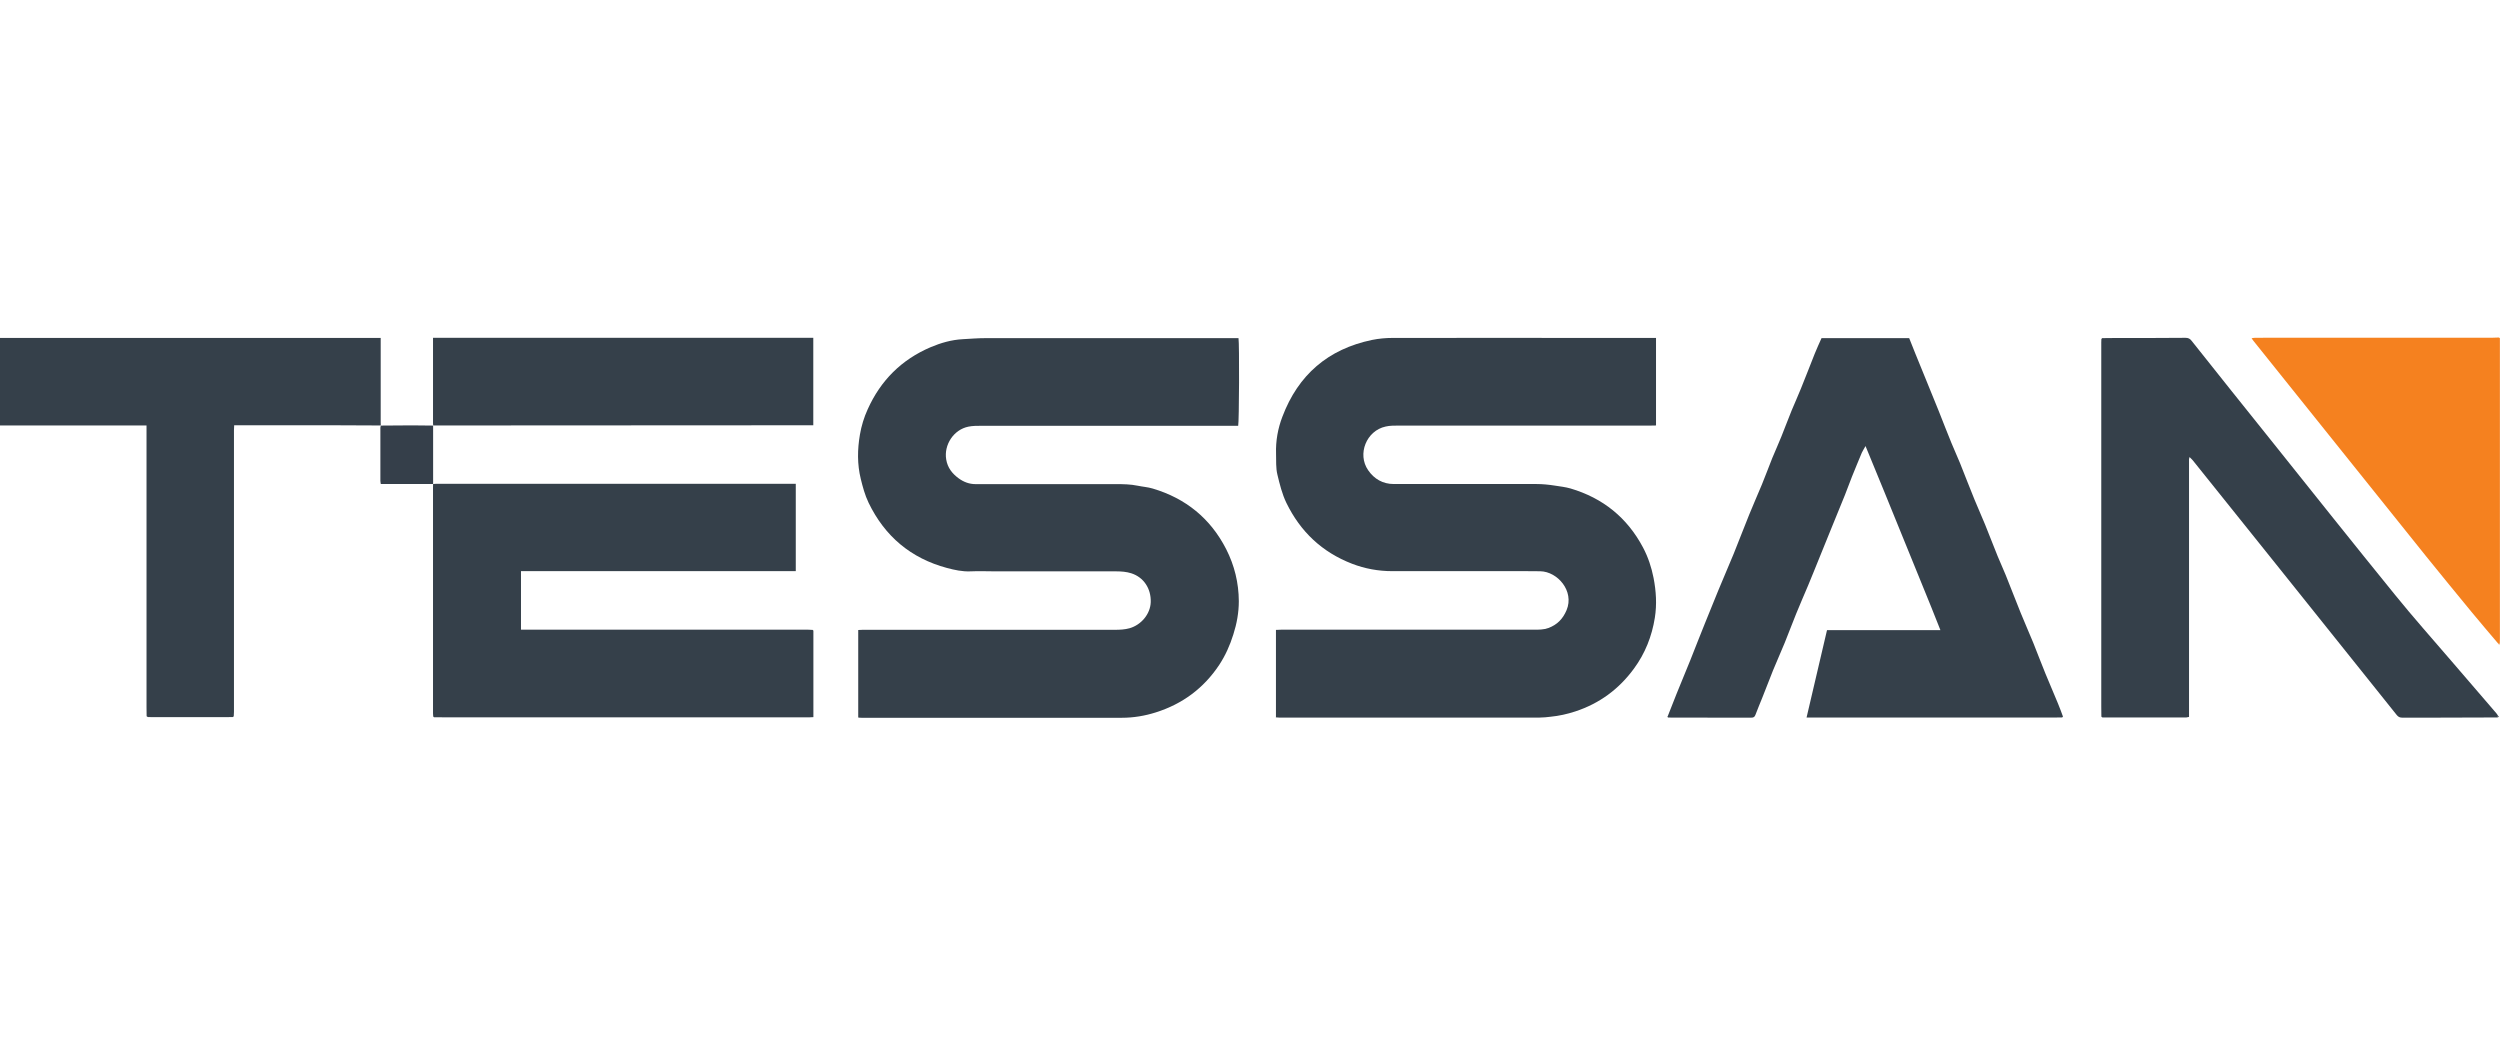 <?xml version="1.0" encoding="UTF-8"?>
<svg id="Warstwa_3" data-name="Warstwa 3" xmlns="http://www.w3.org/2000/svg" width="237" height="100" viewBox="0 0 237 36.03">
  <defs>
    <style>
      .cls-1 {
        fill: #4a535c;
      }

      .cls-2 {
        fill: #35404a;
      }

      .cls-3 {
        fill: #353f4a;
      }

      .cls-4 {
        fill: #f8c99e;
      }

      .cls-5 {
        fill: #f5811f;
      }

      .cls-6 {
        fill: #f7a158;
      }

      .cls-7 {
        fill: #454d55;
      }

      .cls-8 {
        fill: #4b545d;
      }
    </style>
  </defs>
  <path class="cls-2" d="m81.36,36.01v-8.27c.15,0,.29-.02.42-.02,7.97,0,15.94,0,23.91,0,.47,0,.93-.02,1.4-.15,1.1-.32,1.96-1.34,2-2.47.04-1.28-.66-2.36-1.85-2.74-.44-.14-.93-.18-1.39-.18-3.8-.01-7.59,0-11.39,0-.83,0-1.65-.04-2.48,0-.76.03-1.48-.13-2.2-.32-3.43-.92-5.9-3-7.44-6.19-.35-.73-.55-1.49-.74-2.26-.34-1.39-.32-2.79-.08-4.19.14-.83.39-1.64.74-2.41,1.23-2.73,3.2-4.7,5.96-5.88.97-.41,1.97-.7,3.04-.76.72-.04,1.45-.1,2.17-.1,7.65,0,15.3,0,22.95,0,.35,0,.69,0,1.03,0,.09.53.06,7.96-.03,8.31-.11,0-.24,0-.36,0-8,0-16,0-24,0-.4,0-.82,0-1.21.08-1.4.28-2.34,1.72-2.11,3.11.13.79.57,1.34,1.18,1.79.48.35,1.01.55,1.61.55.42,0,.84,0,1.26,0,4.02,0,8.04,0,12.06,0,.68,0,1.36.01,2.04.15.47.1.97.13,1.43.27,3.13.93,5.47,2.83,6.96,5.74.79,1.55,1.19,3.2,1.2,4.94,0,1.07-.19,2.12-.52,3.15-.32,1.03-.75,1.99-1.34,2.89-1.47,2.21-3.48,3.7-6.01,4.5-1.04.33-2.12.51-3.21.51-8.22,0-16.45,0-24.67,0-.1,0-.19,0-.32-.02Z"/>
  <path class="cls-2" d="m120.96,36v-8.27c.16,0,.32-.01.48-.02,3.91,0,7.82,0,11.72,0,4.09,0,8.18,0,12.27,0,.46,0,.92,0,1.36-.16.83-.31,1.37-.86,1.72-1.69.76-1.81-.86-3.66-2.49-3.69-.46,0-.92-.01-1.39-.01-4.22,0-8.43,0-12.65,0-1.31,0-2.58-.23-3.8-.7-2.85-1.1-4.9-3.04-6.23-5.77-.41-.85-.63-1.76-.85-2.67-.16-.65-.11-1.32-.13-1.99-.04-1.21.17-2.39.6-3.51,1.5-3.97,4.33-6.41,8.5-7.28.64-.13,1.31-.19,1.96-.19,6.72-.01,13.45,0,20.17,0,1.41,0,2.83,0,4.24,0,.18,0,.36,0,.55,0v8.3c-.18,0-.34.01-.51.01-3.05,0-6.11,0-9.16,0-4.92,0-9.83,0-14.75,0-.4,0-.82,0-1.21.09-1.82.39-2.72,2.61-1.66,4.14.57.83,1.39,1.31,2.43,1.31.36,0,.73,0,1.09,0,4.15,0,8.29,0,12.44,0,.58,0,1.16.06,1.74.15.5.08.99.13,1.48.27,3.08.91,5.38,2.77,6.88,5.6.48.91.8,1.87,1,2.89.24,1.25.32,2.5.12,3.76-.28,1.76-.92,3.39-1.99,4.84-1.42,1.94-3.27,3.3-5.56,4.05-.76.25-1.53.42-2.33.5-.34.04-.69.08-1.04.08-8.24,0-16.47,0-24.71,0-.09,0-.19-.01-.31-.02Z"/>
  <path class="cls-2" d="m158.09,35.94c.29-.73.57-1.45.86-2.18.43-1.06.87-2.12,1.3-3.18.46-1.16.91-2.32,1.38-3.48.41-1.03.83-2.06,1.25-3.08.48-1.17.99-2.33,1.47-3.5.5-1.23.97-2.48,1.47-3.71.39-.96.81-1.91,1.21-2.87.34-.83.65-1.67.98-2.5.28-.68.59-1.35.86-2.03.34-.83.64-1.67.98-2.49.28-.69.6-1.36.87-2.05.45-1.1.87-2.21,1.31-3.31.2-.49.42-.98.65-1.49h8.31c.19.48.38.95.57,1.43.35.85.69,1.7,1.04,2.55.4.98.8,1.97,1.2,2.95.4,1.01.79,2.02,1.2,3.02.26.64.55,1.26.81,1.9.46,1.15.9,2.3,1.37,3.45.32.79.68,1.57,1,2.36.41,1,.79,2.02,1.2,3.02.24.6.52,1.18.76,1.78.48,1.18.93,2.38,1.41,3.56.39.97.82,1.92,1.21,2.88.39.97.75,1.94,1.15,2.91.39.95.8,1.89,1.19,2.84.17.41.32.82.47,1.23-.03.03-.06.05-.08.08-.43,0-.87.01-1.3.01-7.33,0-14.65,0-21.98,0-.31,0-.61,0-.95,0,.65-2.77,1.29-5.5,1.94-8.29h10.75c-1.16-2.96-2.37-5.83-3.53-8.72-1.16-2.89-2.36-5.77-3.57-8.73-.14.26-.26.44-.35.63-.32.75-.62,1.51-.93,2.26-.23.59-.45,1.18-.68,1.77-.42,1.05-.85,2.1-1.28,3.14-.37.92-.75,1.84-1.12,2.76-.36.88-.71,1.77-1.08,2.65-.38.9-.77,1.79-1.14,2.7-.37.91-.71,1.83-1.08,2.74-.36.88-.75,1.74-1.11,2.62-.35.87-.68,1.75-1.03,2.62-.21.53-.44,1.06-.64,1.6-.08.22-.21.26-.41.26-.77,0-1.54,0-2.31,0-1.85,0-3.7,0-5.55-.01-.03-.02-.05-.05-.08-.07Z"/>
  <path class="cls-2" d="m41.06,13.9c.08,0,.17-.02.25-.02,11.25,0,22.5,0,33.74,0,.12,0,.25,0,.39,0v8.28h-26.05v5.55c.16,0,.31,0,.46,0,3.04,0,6.08,0,9.12,0,5.88,0,11.77,0,17.65,0,.14,0,.28.01.42.02.02.02.05.05.07.07,0,.36,0,.73,0,1.09,0,2.26,0,4.53,0,6.79,0,.1,0,.19,0,.32-.16,0-.3.02-.43.02-11.39,0-22.78,0-34.16,0-.46,0-.92,0-1.38-.01-.02-.02-.05-.05-.07-.07,0-.1-.02-.19-.02-.29,0-7.17,0-14.34,0-21.51,0-.08,0-.17.01-.25,0,0,0,0,0,0Z"/>
  <path class="cls-2" d="m207.52,11.46c0,.54,0,1.09,0,1.63,0,7.46,0,14.91,0,22.37v.52c-.1.02-.18.04-.26.05-2.63,0-5.26,0-7.9,0-.03,0-.06,0-.08-.01-.02-.02-.05-.05-.07-.07,0-.33-.01-.67-.01-1,0-11.49,0-22.97,0-34.46,0-.11,0-.22.01-.33.02-.03.05-.06.07-.09.34,0,.67-.01,1.01-.01,2.3,0,4.59,0,6.89-.02.27,0,.43.08.59.29,2.51,3.16,5.03,6.32,7.56,9.47,3.9,4.88,7.79,9.77,11.73,14.62,1.73,2.14,3.57,4.2,5.36,6.29,1.41,1.65,2.82,3.29,4.24,4.93.05.06.1.14.14.2,0,.06-.01.12-.02.19-2.16,0-4.31.01-6.47.02-.85,0-1.71,0-2.56,0-.23,0-.38-.06-.53-.24-3.8-4.76-7.61-9.51-11.42-14.27-2.64-3.29-5.28-6.58-7.92-9.88-.05-.06-.11-.12-.17-.18-.05-.05-.1-.1-.15-.14,0,.05,0,.1-.01.15Z"/>
  <path class="cls-2" d="m13.9,35.94c0-.3-.01-.61-.01-.91,0-1.17,0-2.35,0-3.52,0-7.3,0-14.61,0-21.91,0-.4,0-.8,0-1.25H0V.05h36.09c0,.19,0,.35,0,.51,0,2.5,0,5,0,7.5,0,.1,0,.19.01.29h0c-1.55-.01-3.11-.02-4.66-.02-2.93,0-5.86,0-8.78,0-.14,0-.28,0-.46,0,0,.18-.02.32-.02.47,0,1.58,0,3.16,0,4.74,0,7.32,0,14.64,0,21.96,0,.14-.01.28-.02.42-.03.02-.05.05-.08.07-.19,0-.39.01-.58.01-2.37,0-4.74,0-7.11,0-.13,0-.25,0-.38-.01-.03-.02-.07-.04-.1-.07Z"/>
  <path class="cls-5" d="m236.99.07c0,.27,0,.53,0,.8,0,9.23,0,18.46,0,27.68,0,.17,0,.33-.01.5-.04,0-.09,0-.13,0-.86-1.01-1.72-2.02-2.57-3.05-1.43-1.74-2.86-3.48-4.27-5.23-2.67-3.32-5.33-6.65-8-9.98-2.8-3.49-5.6-6.98-8.39-10.47-.05-.06-.09-.13-.17-.24.13-.02.21-.04.3-.04.52,0,1.04-.01,1.55-.01,5.7,0,11.4,0,17.1,0,1.3,0,2.61,0,3.91,0,.2,0,.39-.01.59-.02.03.02.06.05.09.07Z"/>
  <path class="cls-2" d="m41.07,8.36c0-.07-.02-.14-.02-.21,0-2.6,0-5.2,0-7.8,0-.1,0-.19,0-.31h36.05v8.29c-12.02,0-24.03.01-36.04.02,0,0,0,0,0,0Z"/>
  <path class="cls-3" d="m36.1,8.36c.99,0,1.98-.02,2.96-.02.67,0,1.34.01,2,.02,0,0,0,0,0,0,0,1.85,0,3.7,0,5.54,0,0,0,0,0,0-1.5,0-2.99,0-4.49,0-.15,0-.3,0-.47,0-.02-.13-.04-.22-.04-.31,0-1.67,0-3.35,0-5.02,0-.07.03-.13.04-.2,0,0,0,0,0,0Z"/>
  <path class="cls-8" d="m236.76,36.01c0-.06.01-.12.02-.19.04.06.08.12.13.17-.05,0-.1,0-.14.01Z"/>
  <path class="cls-6" d="m236.85,29.06s.09,0,.13,0c-.05.1-.05.1-.13,0Z"/>
  <path class="cls-4" d="m236.99.07s-.06-.05-.09-.07c.03.02.06.05.09.07Z"/>
  <path class="cls-1" d="m199.27.05s-.05.06-.07.09c.02-.03.05-.06.07-.09Z"/>
  <path class="cls-7" d="m77.12,27.8s-.05-.05-.07-.07c.02.02.05.05.07.07Z"/>
  <path class="cls-1" d="m13.9,35.94s.07.04.1.07c-.03-.02-.07-.04-.1-.07Z"/>
  <path class="cls-1" d="m22.07,36.01s.05-.05.08-.07c-.03.02-.05.05-.08.07Z"/>
  <path class="cls-7" d="m41.08,35.94s.05.05.07.07c-.02-.02-.05-.05-.07-.07Z"/>
  <path class="cls-8" d="m158.09,35.94s.05.05.08.07c-.03-.02-.05-.05-.08-.07Z"/>
  <path class="cls-1" d="m195.49,36.01s.06-.05.08-.08c-.03.03-.06.05-.08.08Z"/>
  <path class="cls-1" d="m199.2,35.94l.07.07-.07-.07Z"/>
</svg>
